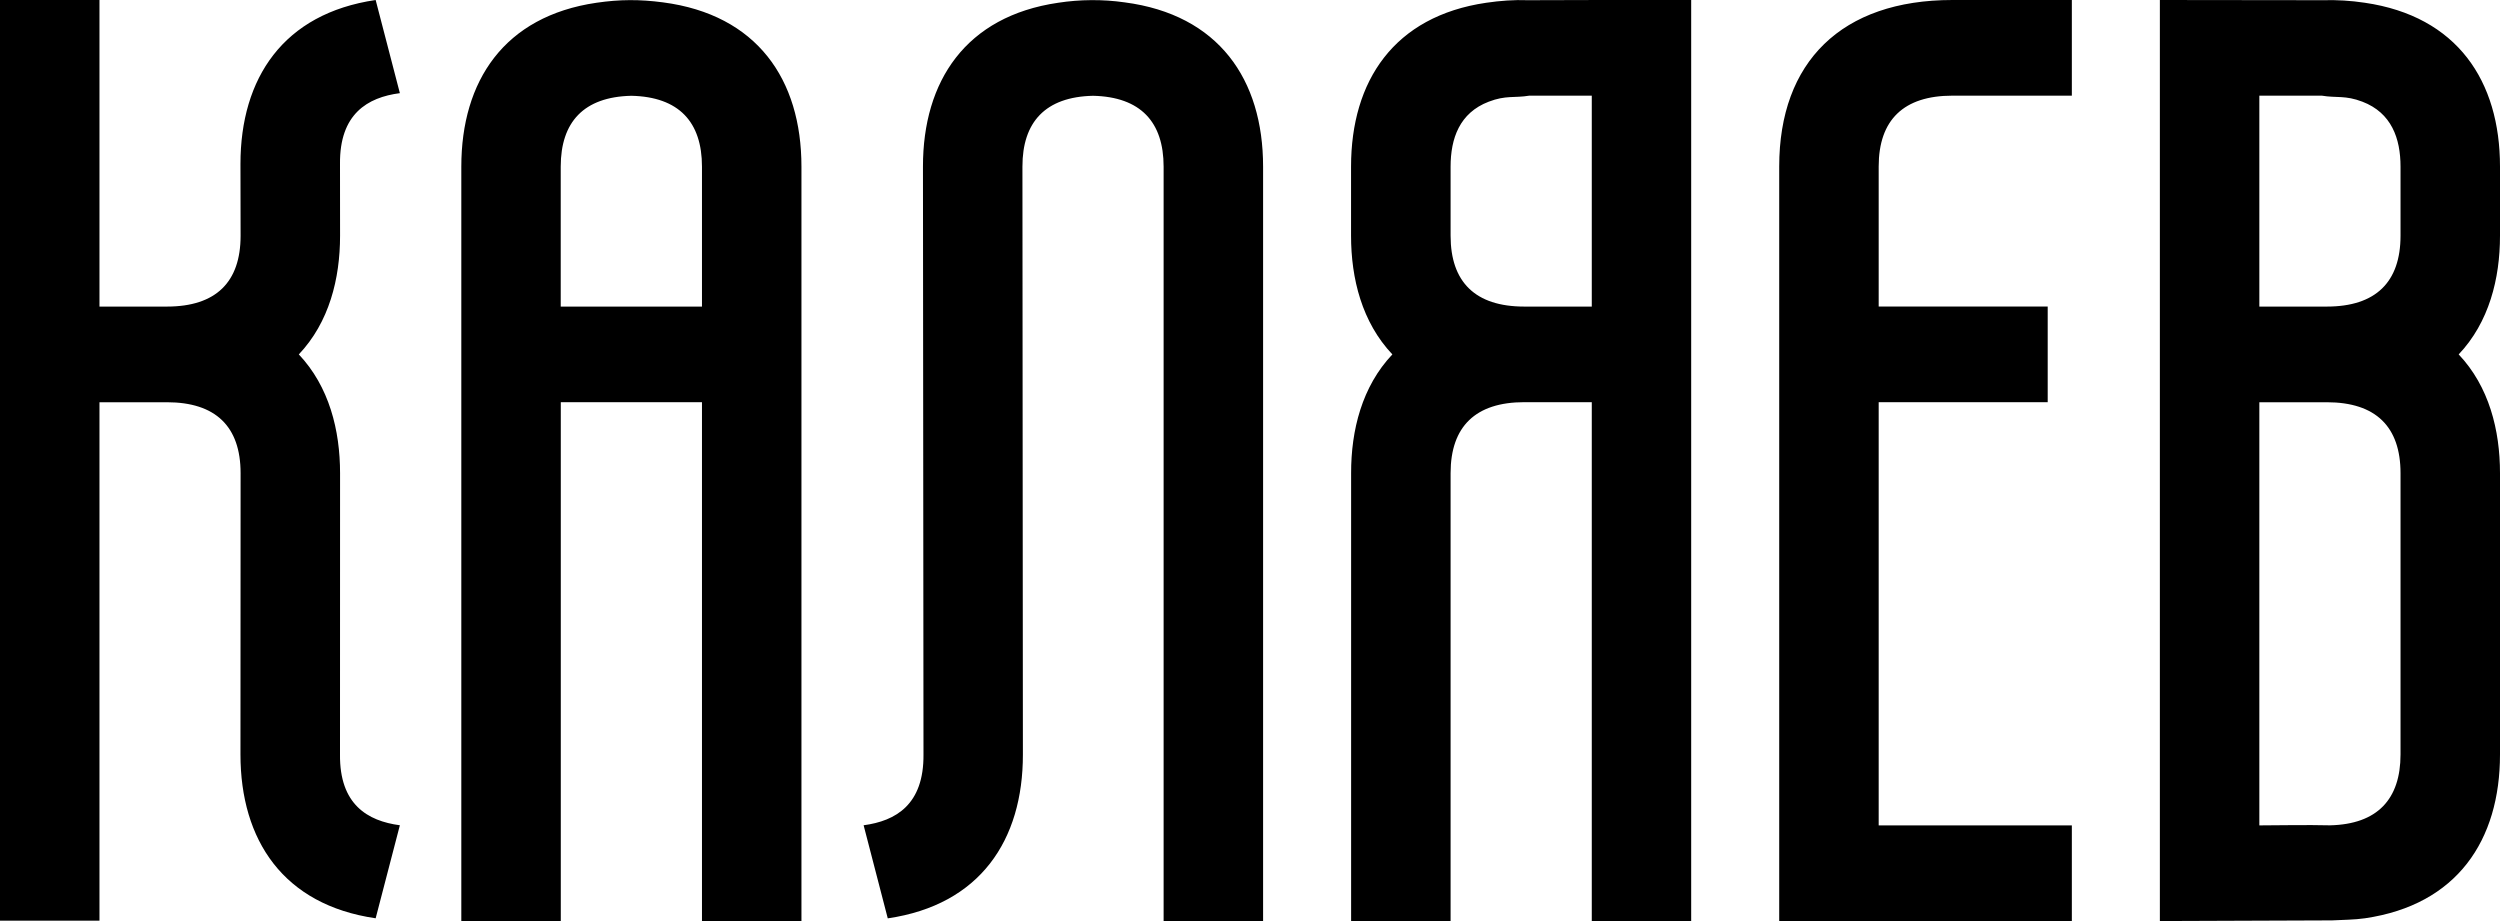 <?xml version="1.0" encoding="UTF-8"?> <svg xmlns="http://www.w3.org/2000/svg" width="38" height="14" viewBox="0 0 38 14" fill="none"> <path fill-rule="evenodd" clip-rule="evenodd" d="M8.524 6.113V14H7.012V2.533C7.012 1.23 7.663 0.247 9.066 0.042C9.423 -0.01 9.721 -0.011 10.078 0.036C11.506 0.223 12.182 1.205 12.182 2.533V14H10.67V6.113H8.524ZM35.446 13.99L32.83 14V0L35.308 0.003C35.522 -0.003 35.735 0.01 35.946 0.042C37.349 0.247 38 1.23 38 2.533V3.583C38 4.235 37.834 4.899 37.372 5.387C37.834 5.875 38 6.539 38 7.192V11.468C38 12.771 37.349 13.754 35.946 13.958C35.789 13.981 35.612 13.981 35.446 13.99ZM35.291 1.454H34.342V4.66H35.367C36.113 4.66 36.488 4.286 36.488 3.583V2.533C36.488 2.103 36.35 1.715 35.909 1.546C35.646 1.445 35.517 1.492 35.291 1.454ZM34.342 12.546C34.7 12.544 35.057 12.537 35.415 12.545C36.138 12.529 36.488 12.146 36.488 11.468V7.192C36.488 6.488 36.114 6.114 35.367 6.114H34.342L34.342 12.546ZM21.164 5.387C20.702 4.899 20.536 4.235 20.536 3.583V2.533C20.536 1.23 21.188 0.247 22.591 0.042C22.803 0.011 23.012 -0.005 23.228 0.003L24.329 0H25.706V14H24.195V6.113H23.169C22.43 6.113 22.049 6.481 22.049 7.192V14H20.537V7.192C20.536 6.539 20.702 5.875 21.164 5.387ZM24.195 4.66V1.454H23.246C23.018 1.492 22.89 1.445 22.628 1.546C22.186 1.715 22.049 2.103 22.049 2.533V3.583C22.049 4.286 22.423 4.66 23.169 4.66H24.195ZM14.037 11.468L14.029 2.533C14.028 1.23 14.681 0.247 16.084 0.042C16.418 -0.009 16.759 -0.012 17.095 0.036C18.523 0.223 19.199 1.205 19.199 2.533V14H17.687V2.533C17.687 1.855 17.338 1.472 16.614 1.456C15.89 1.472 15.54 1.855 15.541 2.533L15.548 11.467C15.55 12.771 14.897 13.754 13.494 13.959L13.127 12.544C13.617 12.479 14.044 12.229 14.037 11.468ZM28.556 12.546H31.492V14H27.044V2.531C27.044 0.939 27.993 0 29.677 0H31.492V1.454H29.677C28.937 1.454 28.556 1.821 28.556 2.531V4.659H31.125V6.113H28.556V12.546ZM1.512 6.114V13.994H0V0H1.512V4.66H2.537C3.284 4.66 3.657 4.287 3.657 3.584L3.655 2.492C3.655 1.188 4.307 0.206 5.71 0L6.078 1.416C5.587 1.48 5.16 1.731 5.168 2.492C5.169 2.855 5.169 3.219 5.169 3.584C5.169 4.236 5.004 4.899 4.542 5.387C5.004 5.876 5.169 6.54 5.169 7.192L5.168 11.468C5.16 12.228 5.587 12.479 6.078 12.544L5.71 13.958C4.307 13.754 3.655 12.77 3.655 11.467L3.657 7.192C3.657 6.481 3.276 6.114 2.537 6.114H1.512ZM10.67 4.66V2.533C10.67 1.855 10.321 1.472 9.597 1.456C8.873 1.472 8.523 1.855 8.523 2.533V4.66H10.67Z" fill="black"></path> </svg> 